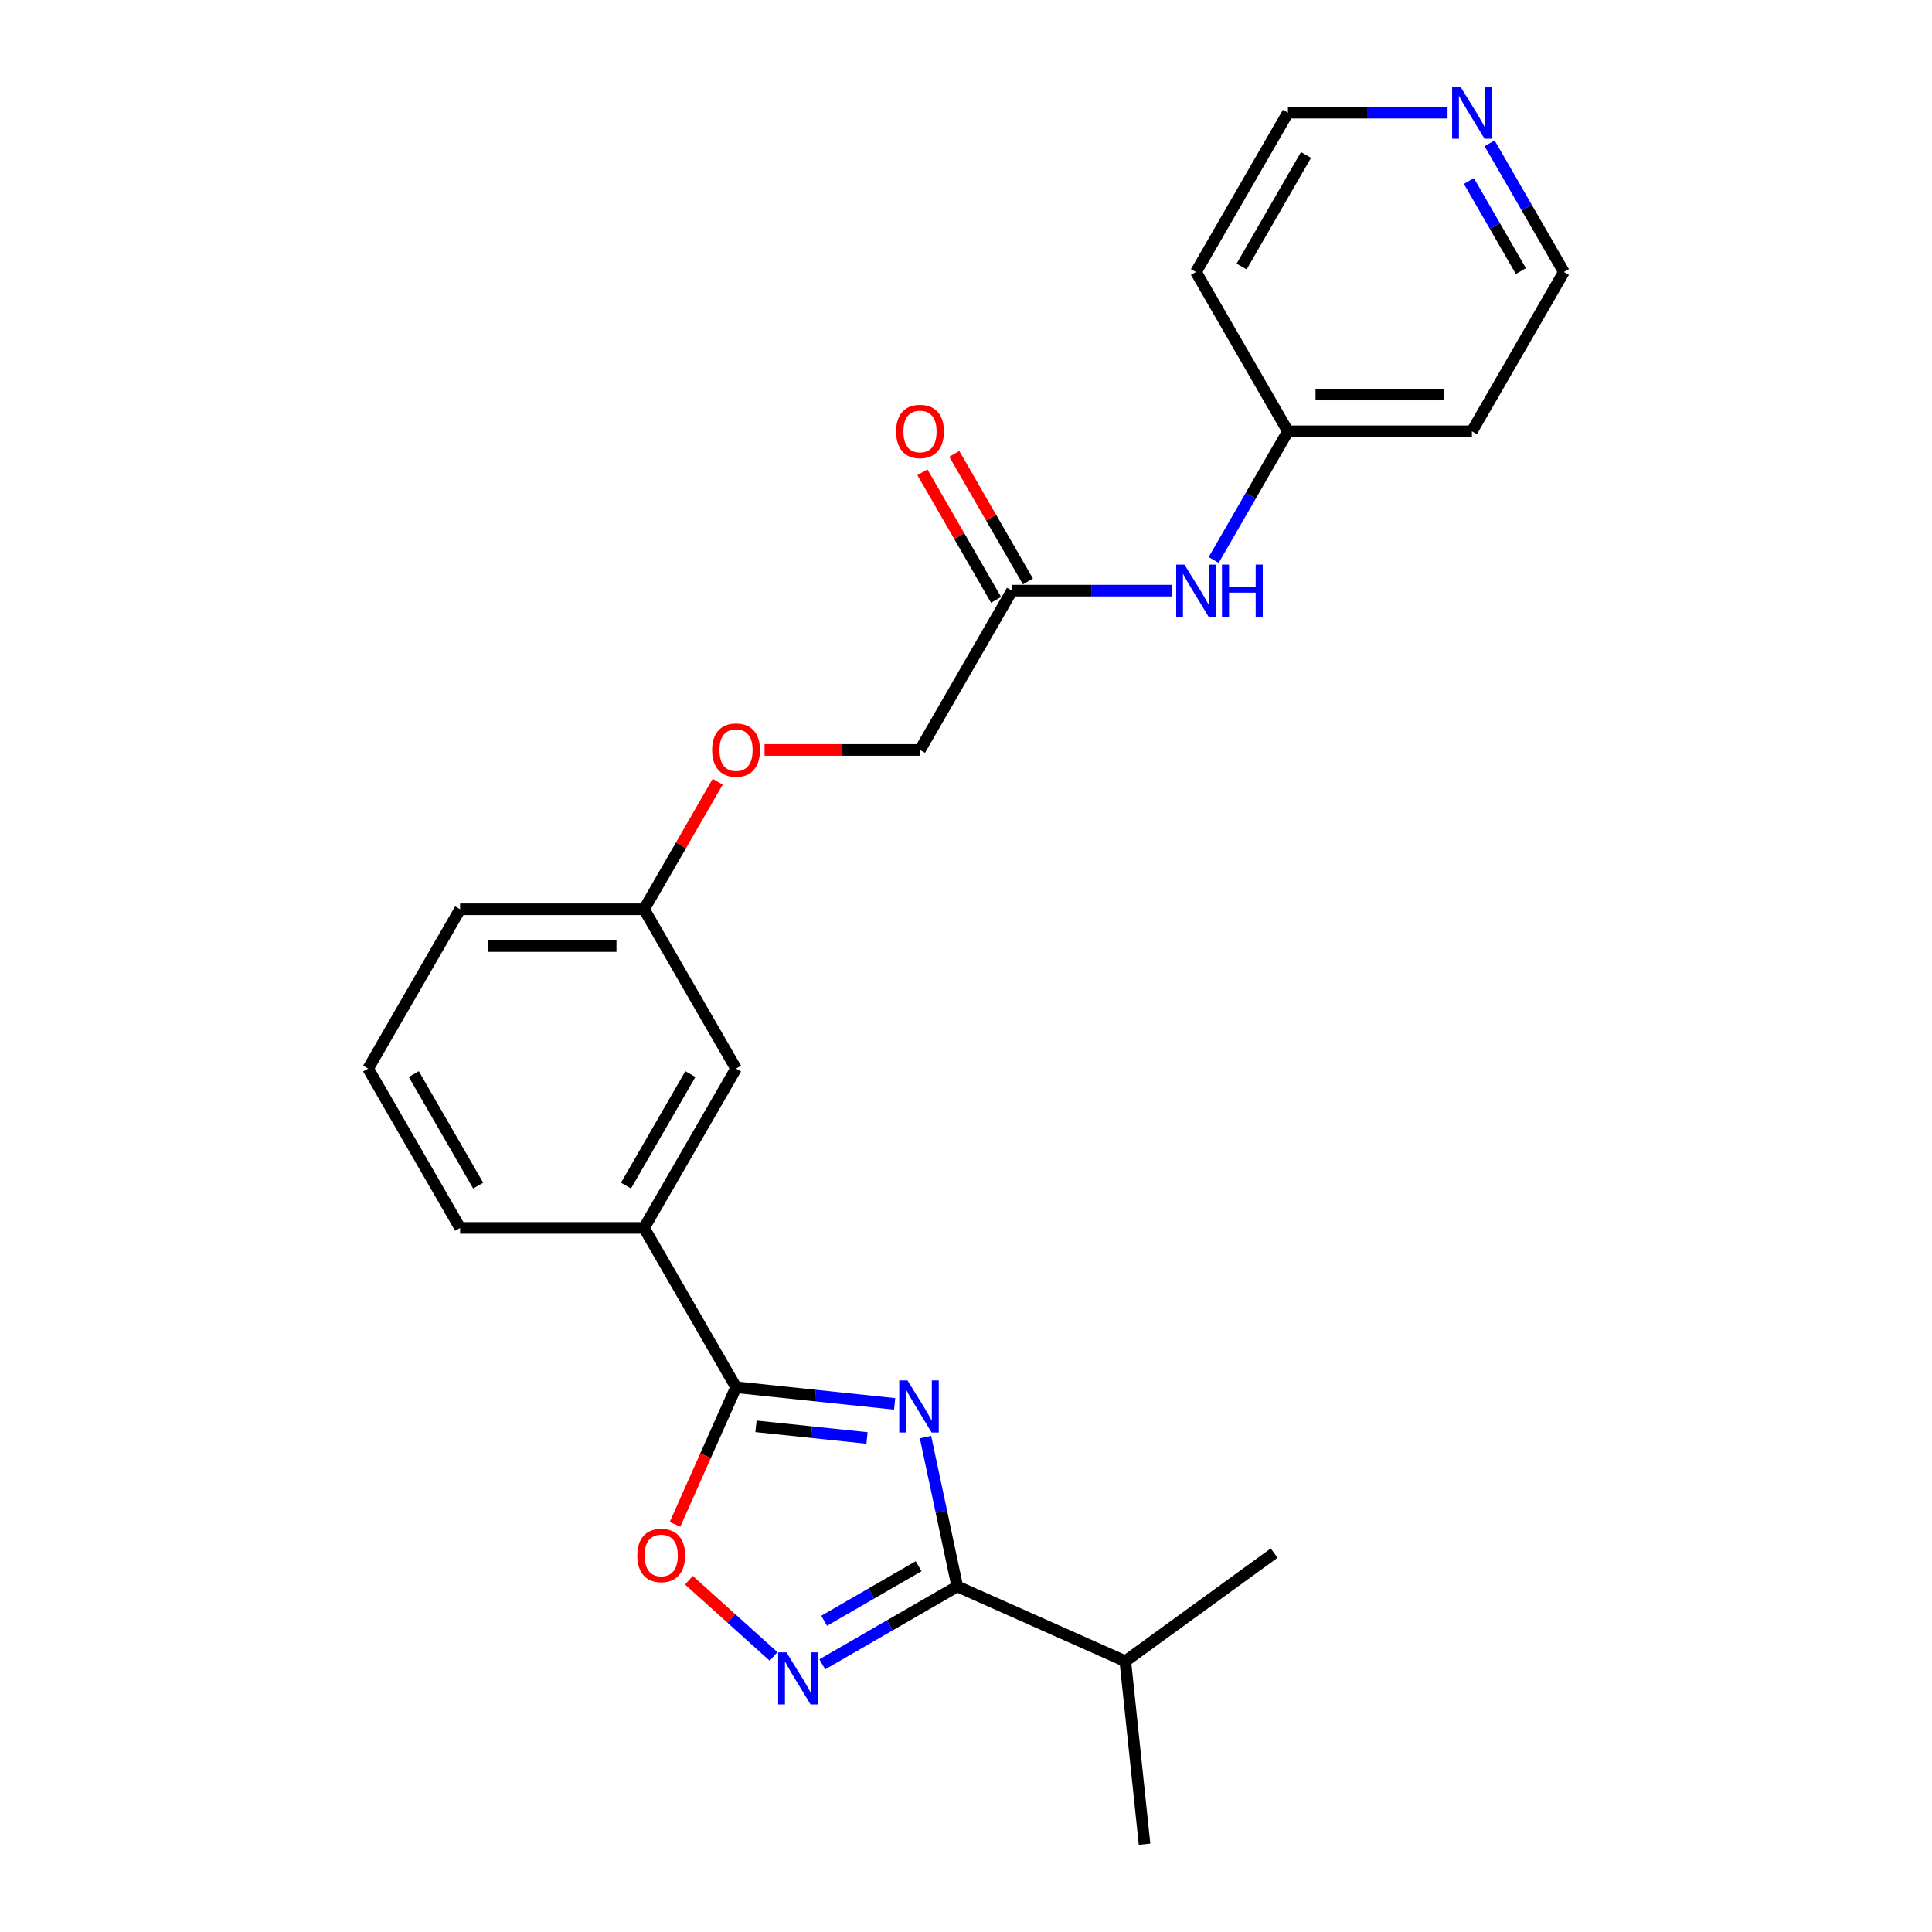 <?xml version='1.0' encoding='iso-8859-1'?>
<svg version='1.1' baseProfile='full'
              xmlns='http://www.w3.org/2000/svg'
                      xmlns:rdkit='http://www.rdkit.org/xml'
                      xmlns:xlink='http://www.w3.org/1999/xlink'
                  xml:space='preserve'
width='1000px' height='1000px' viewBox='0 0 1000 1000'>
<!-- END OF HEADER -->
<rect style='opacity:1.0;fill:#FFFFFF;stroke:none' width='1000' height='1000' x='0' y='0'> </rect>
<path class='bond-0' d='M 463.066,726.654 L 422.021,722.34' style='fill:none;fill-rule:evenodd;stroke:#0000FF;stroke-width:6px;stroke-linecap:butt;stroke-linejoin:miter;stroke-opacity:1' />
<path class='bond-0' d='M 422.021,722.34 L 380.975,718.026' style='fill:none;fill-rule:evenodd;stroke:#000000;stroke-width:6px;stroke-linecap:butt;stroke-linejoin:miter;stroke-opacity:1' />
<path class='bond-0' d='M 448.762,744.3 L 420.03,741.28' style='fill:none;fill-rule:evenodd;stroke:#0000FF;stroke-width:6px;stroke-linecap:butt;stroke-linejoin:miter;stroke-opacity:1' />
<path class='bond-0' d='M 420.03,741.28 L 391.298,738.26' style='fill:none;fill-rule:evenodd;stroke:#000000;stroke-width:6px;stroke-linecap:butt;stroke-linejoin:miter;stroke-opacity:1' />
<path class='bond-1' d='M 479.045,743.843 L 487.258,782.48' style='fill:none;fill-rule:evenodd;stroke:#0000FF;stroke-width:6px;stroke-linecap:butt;stroke-linejoin:miter;stroke-opacity:1' />
<path class='bond-1' d='M 487.258,782.48 L 495.471,821.118' style='fill:none;fill-rule:evenodd;stroke:#000000;stroke-width:6px;stroke-linecap:butt;stroke-linejoin:miter;stroke-opacity:1' />
<path class='bond-3' d='M 380.975,718.026 L 365.176,753.512' style='fill:none;fill-rule:evenodd;stroke:#000000;stroke-width:6px;stroke-linecap:butt;stroke-linejoin:miter;stroke-opacity:1' />
<path class='bond-3' d='M 365.176,753.512 L 349.377,788.998' style='fill:none;fill-rule:evenodd;stroke:#FF0000;stroke-width:6px;stroke-linecap:butt;stroke-linejoin:miter;stroke-opacity:1' />
<path class='bond-4' d='M 380.975,718.026 L 333.366,635.563' style='fill:none;fill-rule:evenodd;stroke:#000000;stroke-width:6px;stroke-linecap:butt;stroke-linejoin:miter;stroke-opacity:1' />
<path class='bond-2' d='M 495.471,821.118 L 460.543,841.284' style='fill:none;fill-rule:evenodd;stroke:#000000;stroke-width:6px;stroke-linecap:butt;stroke-linejoin:miter;stroke-opacity:1' />
<path class='bond-2' d='M 460.543,841.284 L 425.615,861.449' style='fill:none;fill-rule:evenodd;stroke:#0000FF;stroke-width:6px;stroke-linecap:butt;stroke-linejoin:miter;stroke-opacity:1' />
<path class='bond-2' d='M 475.47,810.675 L 451.021,824.791' style='fill:none;fill-rule:evenodd;stroke:#000000;stroke-width:6px;stroke-linecap:butt;stroke-linejoin:miter;stroke-opacity:1' />
<path class='bond-2' d='M 451.021,824.791 L 426.572,838.907' style='fill:none;fill-rule:evenodd;stroke:#0000FF;stroke-width:6px;stroke-linecap:butt;stroke-linejoin:miter;stroke-opacity:1' />
<path class='bond-10' d='M 495.471,821.118 L 582.458,859.847' style='fill:none;fill-rule:evenodd;stroke:#000000;stroke-width:6px;stroke-linecap:butt;stroke-linejoin:miter;stroke-opacity:1' />
<path class='bond-24' d='M 400.401,857.376 L 378.491,837.649' style='fill:none;fill-rule:evenodd;stroke:#0000FF;stroke-width:6px;stroke-linecap:butt;stroke-linejoin:miter;stroke-opacity:1' />
<path class='bond-24' d='M 378.491,837.649 L 356.581,817.921' style='fill:none;fill-rule:evenodd;stroke:#FF0000;stroke-width:6px;stroke-linecap:butt;stroke-linejoin:miter;stroke-opacity:1' />
<path class='bond-7' d='M 333.366,635.563 L 380.975,553.101' style='fill:none;fill-rule:evenodd;stroke:#000000;stroke-width:6px;stroke-linecap:butt;stroke-linejoin:miter;stroke-opacity:1' />
<path class='bond-7' d='M 324.015,613.672 L 357.341,555.948' style='fill:none;fill-rule:evenodd;stroke:#000000;stroke-width:6px;stroke-linecap:butt;stroke-linejoin:miter;stroke-opacity:1' />
<path class='bond-19' d='M 333.366,635.563 L 238.146,635.563' style='fill:none;fill-rule:evenodd;stroke:#000000;stroke-width:6px;stroke-linecap:butt;stroke-linejoin:miter;stroke-opacity:1' />
<path class='bond-5' d='M 523.805,305.713 L 476.195,388.175' style='fill:none;fill-rule:evenodd;stroke:#000000;stroke-width:6px;stroke-linecap:butt;stroke-linejoin:miter;stroke-opacity:1' />
<path class='bond-6' d='M 523.805,305.713 L 565.111,305.713' style='fill:none;fill-rule:evenodd;stroke:#000000;stroke-width:6px;stroke-linecap:butt;stroke-linejoin:miter;stroke-opacity:1' />
<path class='bond-6' d='M 565.111,305.713 L 606.418,305.713' style='fill:none;fill-rule:evenodd;stroke:#0000FF;stroke-width:6px;stroke-linecap:butt;stroke-linejoin:miter;stroke-opacity:1' />
<path class='bond-9' d='M 532.051,300.952 L 512.991,267.938' style='fill:none;fill-rule:evenodd;stroke:#000000;stroke-width:6px;stroke-linecap:butt;stroke-linejoin:miter;stroke-opacity:1' />
<path class='bond-9' d='M 512.991,267.938 L 493.93,234.924' style='fill:none;fill-rule:evenodd;stroke:#FF0000;stroke-width:6px;stroke-linecap:butt;stroke-linejoin:miter;stroke-opacity:1' />
<path class='bond-9' d='M 515.559,310.474 L 496.498,277.46' style='fill:none;fill-rule:evenodd;stroke:#000000;stroke-width:6px;stroke-linecap:butt;stroke-linejoin:miter;stroke-opacity:1' />
<path class='bond-9' d='M 496.498,277.46 L 477.438,244.446' style='fill:none;fill-rule:evenodd;stroke:#FF0000;stroke-width:6px;stroke-linecap:butt;stroke-linejoin:miter;stroke-opacity:1' />
<path class='bond-11' d='M 628.183,289.849 L 647.409,256.55' style='fill:none;fill-rule:evenodd;stroke:#0000FF;stroke-width:6px;stroke-linecap:butt;stroke-linejoin:miter;stroke-opacity:1' />
<path class='bond-11' d='M 647.409,256.55 L 666.634,223.25' style='fill:none;fill-rule:evenodd;stroke:#000000;stroke-width:6px;stroke-linecap:butt;stroke-linejoin:miter;stroke-opacity:1' />
<path class='bond-14' d='M 380.975,553.101 L 333.366,470.638' style='fill:none;fill-rule:evenodd;stroke:#000000;stroke-width:6px;stroke-linecap:butt;stroke-linejoin:miter;stroke-opacity:1' />
<path class='bond-8' d='M 771.013,74.188 L 790.238,107.488' style='fill:none;fill-rule:evenodd;stroke:#0000FF;stroke-width:6px;stroke-linecap:butt;stroke-linejoin:miter;stroke-opacity:1' />
<path class='bond-8' d='M 790.238,107.488 L 809.464,140.787' style='fill:none;fill-rule:evenodd;stroke:#000000;stroke-width:6px;stroke-linecap:butt;stroke-linejoin:miter;stroke-opacity:1' />
<path class='bond-8' d='M 760.288,93.7 L 773.746,117.01' style='fill:none;fill-rule:evenodd;stroke:#0000FF;stroke-width:6px;stroke-linecap:butt;stroke-linejoin:miter;stroke-opacity:1' />
<path class='bond-8' d='M 773.746,117.01 L 787.204,140.319' style='fill:none;fill-rule:evenodd;stroke:#000000;stroke-width:6px;stroke-linecap:butt;stroke-linejoin:miter;stroke-opacity:1' />
<path class='bond-26' d='M 749.247,58.325 L 707.941,58.325' style='fill:none;fill-rule:evenodd;stroke:#0000FF;stroke-width:6px;stroke-linecap:butt;stroke-linejoin:miter;stroke-opacity:1' />
<path class='bond-26' d='M 707.941,58.325 L 666.634,58.325' style='fill:none;fill-rule:evenodd;stroke:#000000;stroke-width:6px;stroke-linecap:butt;stroke-linejoin:miter;stroke-opacity:1' />
<path class='bond-22' d='M 582.458,859.847 L 592.411,954.545' style='fill:none;fill-rule:evenodd;stroke:#000000;stroke-width:6px;stroke-linecap:butt;stroke-linejoin:miter;stroke-opacity:1' />
<path class='bond-23' d='M 582.458,859.847 L 659.493,803.879' style='fill:none;fill-rule:evenodd;stroke:#000000;stroke-width:6px;stroke-linecap:butt;stroke-linejoin:miter;stroke-opacity:1' />
<path class='bond-15' d='M 666.634,223.25 L 619.025,140.787' style='fill:none;fill-rule:evenodd;stroke:#000000;stroke-width:6px;stroke-linecap:butt;stroke-linejoin:miter;stroke-opacity:1' />
<path class='bond-16' d='M 666.634,223.25 L 761.854,223.25' style='fill:none;fill-rule:evenodd;stroke:#000000;stroke-width:6px;stroke-linecap:butt;stroke-linejoin:miter;stroke-opacity:1' />
<path class='bond-16' d='M 680.917,204.206 L 747.571,204.206' style='fill:none;fill-rule:evenodd;stroke:#000000;stroke-width:6px;stroke-linecap:butt;stroke-linejoin:miter;stroke-opacity:1' />
<path class='bond-12' d='M 371.487,404.61 L 352.426,437.624' style='fill:none;fill-rule:evenodd;stroke:#FF0000;stroke-width:6px;stroke-linecap:butt;stroke-linejoin:miter;stroke-opacity:1' />
<path class='bond-12' d='M 352.426,437.624 L 333.366,470.638' style='fill:none;fill-rule:evenodd;stroke:#000000;stroke-width:6px;stroke-linecap:butt;stroke-linejoin:miter;stroke-opacity:1' />
<path class='bond-13' d='M 395.734,388.175 L 435.965,388.175' style='fill:none;fill-rule:evenodd;stroke:#FF0000;stroke-width:6px;stroke-linecap:butt;stroke-linejoin:miter;stroke-opacity:1' />
<path class='bond-13' d='M 435.965,388.175 L 476.195,388.175' style='fill:none;fill-rule:evenodd;stroke:#000000;stroke-width:6px;stroke-linecap:butt;stroke-linejoin:miter;stroke-opacity:1' />
<path class='bond-25' d='M 333.366,470.638 L 238.146,470.638' style='fill:none;fill-rule:evenodd;stroke:#000000;stroke-width:6px;stroke-linecap:butt;stroke-linejoin:miter;stroke-opacity:1' />
<path class='bond-25' d='M 319.083,489.682 L 252.429,489.682' style='fill:none;fill-rule:evenodd;stroke:#000000;stroke-width:6px;stroke-linecap:butt;stroke-linejoin:miter;stroke-opacity:1' />
<path class='bond-17' d='M 619.025,140.787 L 666.634,58.325' style='fill:none;fill-rule:evenodd;stroke:#000000;stroke-width:6px;stroke-linecap:butt;stroke-linejoin:miter;stroke-opacity:1' />
<path class='bond-17' d='M 642.659,137.94 L 675.985,80.216' style='fill:none;fill-rule:evenodd;stroke:#000000;stroke-width:6px;stroke-linecap:butt;stroke-linejoin:miter;stroke-opacity:1' />
<path class='bond-18' d='M 761.854,223.25 L 809.464,140.787' style='fill:none;fill-rule:evenodd;stroke:#000000;stroke-width:6px;stroke-linecap:butt;stroke-linejoin:miter;stroke-opacity:1' />
<path class='bond-20' d='M 238.146,635.563 L 190.536,553.101' style='fill:none;fill-rule:evenodd;stroke:#000000;stroke-width:6px;stroke-linecap:butt;stroke-linejoin:miter;stroke-opacity:1' />
<path class='bond-20' d='M 247.497,613.672 L 214.17,555.948' style='fill:none;fill-rule:evenodd;stroke:#000000;stroke-width:6px;stroke-linecap:butt;stroke-linejoin:miter;stroke-opacity:1' />
<path class='bond-21' d='M 190.536,553.101 L 238.146,470.638' style='fill:none;fill-rule:evenodd;stroke:#000000;stroke-width:6px;stroke-linecap:butt;stroke-linejoin:miter;stroke-opacity:1' />
<path  class='atom-0' d='M 469.713 714.496
L 478.549 728.779
Q 479.425 730.188, 480.834 732.74
Q 482.244 735.292, 482.32 735.444
L 482.32 714.496
L 485.9 714.496
L 485.9 741.462
L 482.206 741.462
L 472.722 725.846
Q 471.617 724.018, 470.436 721.923
Q 469.294 719.828, 468.951 719.181
L 468.951 741.462
L 465.447 741.462
L 465.447 714.496
L 469.713 714.496
' fill='#0000FF'/>
<path  class='atom-3' d='M 407.047 855.245
L 415.884 869.528
Q 416.76 870.937, 418.169 873.489
Q 419.578 876.041, 419.654 876.193
L 419.654 855.245
L 423.235 855.245
L 423.235 882.211
L 419.54 882.211
L 410.056 866.595
Q 408.952 864.767, 407.771 862.672
Q 406.628 860.577, 406.286 859.93
L 406.286 882.211
L 402.781 882.211
L 402.781 855.245
L 407.047 855.245
' fill='#0000FF'/>
<path  class='atom-4' d='M 329.868 805.09
Q 329.868 798.615, 333.067 794.996
Q 336.266 791.378, 342.246 791.378
Q 348.226 791.378, 351.425 794.996
Q 354.625 798.615, 354.625 805.09
Q 354.625 811.641, 351.387 815.373
Q 348.15 819.068, 342.246 819.068
Q 336.304 819.068, 333.067 815.373
Q 329.868 811.679, 329.868 805.09
M 342.246 816.021
Q 346.36 816.021, 348.569 813.279
Q 350.816 810.498, 350.816 805.09
Q 350.816 799.795, 348.569 797.129
Q 346.36 794.425, 342.246 794.425
Q 338.133 794.425, 335.885 797.091
Q 333.676 799.757, 333.676 805.09
Q 333.676 810.536, 335.885 813.279
Q 338.133 816.021, 342.246 816.021
' fill='#FF0000'/>
<path  class='atom-7' d='M 613.064 292.23
L 621.9 306.513
Q 622.776 307.922, 624.186 310.474
Q 625.595 313.026, 625.671 313.178
L 625.671 292.23
L 629.251 292.23
L 629.251 319.196
L 625.557 319.196
L 616.073 303.58
Q 614.968 301.752, 613.788 299.657
Q 612.645 297.562, 612.302 296.914
L 612.302 319.196
L 608.798 319.196
L 608.798 292.23
L 613.064 292.23
' fill='#0000FF'/>
<path  class='atom-7' d='M 632.489 292.23
L 636.145 292.23
L 636.145 303.694
L 649.933 303.694
L 649.933 292.23
L 653.589 292.23
L 653.589 319.196
L 649.933 319.196
L 649.933 306.741
L 636.145 306.741
L 636.145 319.196
L 632.489 319.196
L 632.489 292.23
' fill='#0000FF'/>
<path  class='atom-9' d='M 755.893 44.842
L 764.73 59.125
Q 765.606 60.534, 767.015 63.086
Q 768.424 65.638, 768.5 65.79
L 768.5 44.842
L 772.081 44.842
L 772.081 71.808
L 768.386 71.808
L 758.902 56.192
Q 757.798 54.364, 756.617 52.269
Q 755.474 50.174, 755.132 49.526
L 755.132 71.808
L 751.628 71.808
L 751.628 44.842
L 755.893 44.842
' fill='#0000FF'/>
<path  class='atom-10' d='M 463.817 223.326
Q 463.817 216.851, 467.016 213.233
Q 470.215 209.615, 476.195 209.615
Q 482.175 209.615, 485.374 213.233
Q 488.574 216.851, 488.574 223.326
Q 488.574 229.877, 485.336 233.61
Q 482.099 237.304, 476.195 237.304
Q 470.253 237.304, 467.016 233.61
Q 463.817 229.915, 463.817 223.326
M 476.195 234.257
Q 480.309 234.257, 482.518 231.515
Q 484.765 228.735, 484.765 223.326
Q 484.765 218.032, 482.518 215.366
Q 480.309 212.662, 476.195 212.662
Q 472.082 212.662, 469.834 215.328
Q 467.625 217.994, 467.625 223.326
Q 467.625 228.773, 469.834 231.515
Q 472.082 234.257, 476.195 234.257
' fill='#FF0000'/>
<path  class='atom-13' d='M 368.597 388.252
Q 368.597 381.777, 371.796 378.158
Q 374.996 374.54, 380.975 374.54
Q 386.955 374.54, 390.155 378.158
Q 393.354 381.777, 393.354 388.252
Q 393.354 394.803, 390.116 398.535
Q 386.879 402.23, 380.975 402.23
Q 375.034 402.23, 371.796 398.535
Q 368.597 394.841, 368.597 388.252
M 380.975 399.183
Q 385.089 399.183, 387.298 396.44
Q 389.545 393.66, 389.545 388.252
Q 389.545 382.957, 387.298 380.291
Q 385.089 377.587, 380.975 377.587
Q 376.862 377.587, 374.615 380.253
Q 372.406 382.919, 372.406 388.252
Q 372.406 393.698, 374.615 396.44
Q 376.862 399.183, 380.975 399.183
' fill='#FF0000'/>
</svg>
